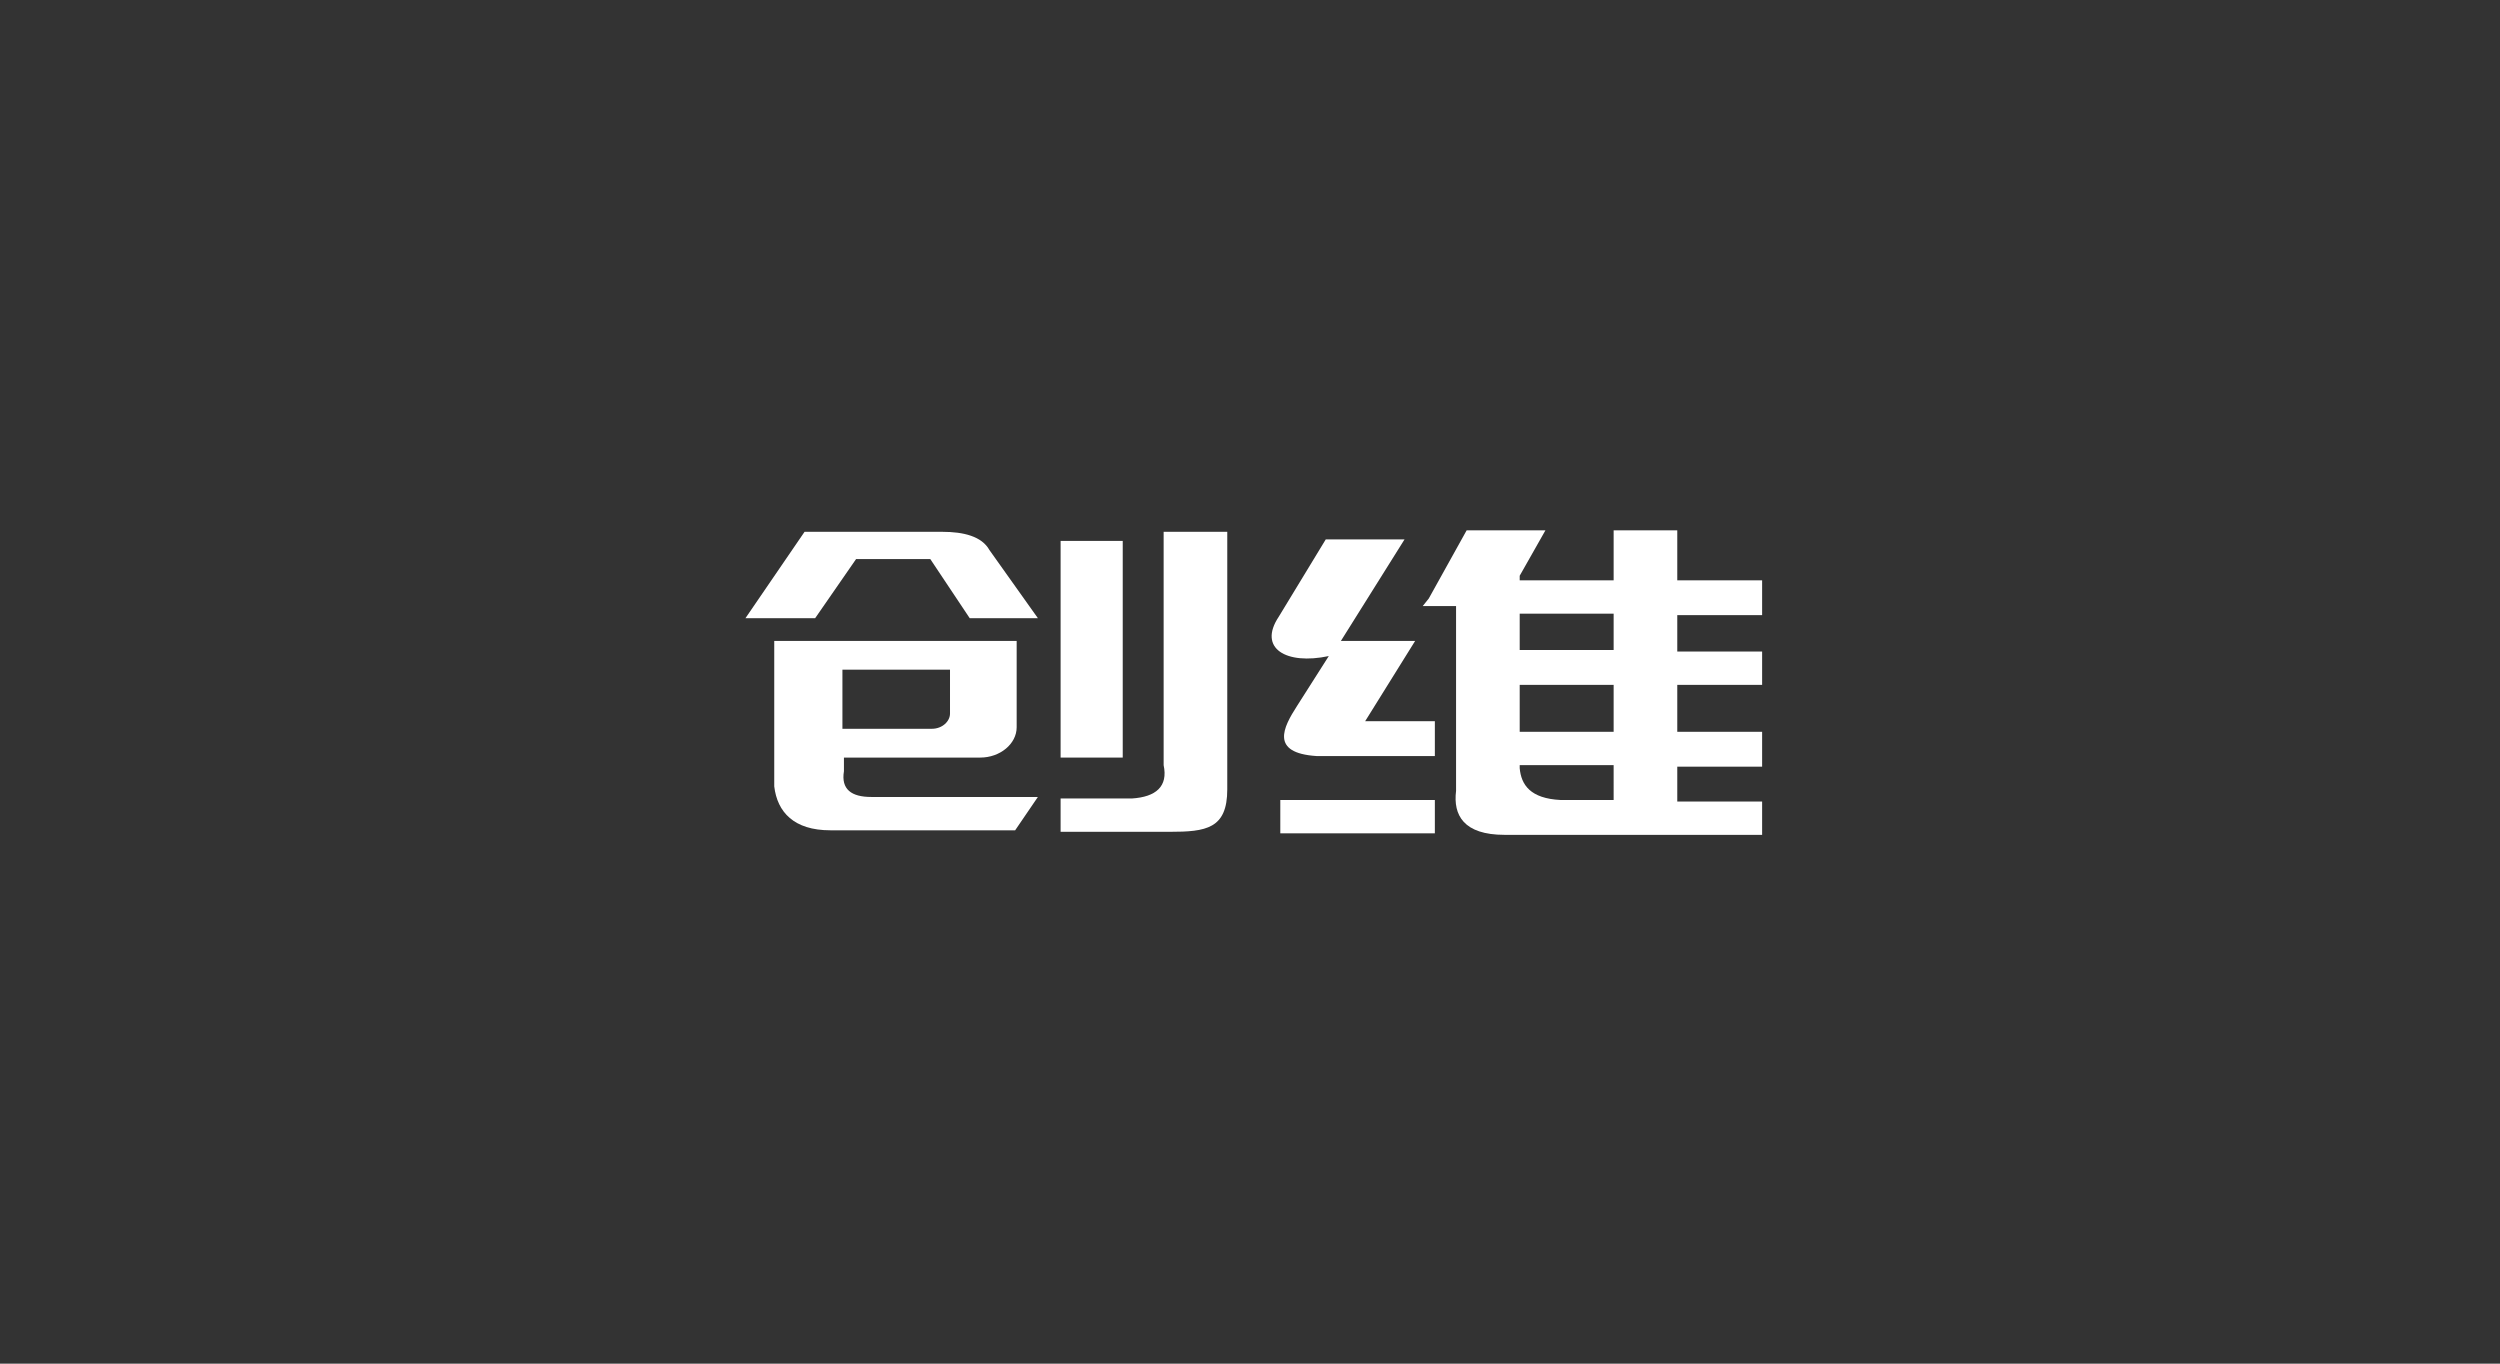 <?xml version="1.0" encoding="utf-8"?>
<!-- Generator: Adobe Illustrator 25.4.0, SVG Export Plug-In . SVG Version: 6.00 Build 0)  -->
<svg version="1.1" id="图层_1" xmlns="http://www.w3.org/2000/svg" xmlns:xlink="http://www.w3.org/1999/xlink" x="0px" y="0px"
	 viewBox="0 0 165 90" style="enable-background:new 0 0 165 90;" xml:space="preserve">
<rect x="0" y="0" width="165" height="90" fill="#333333" stroke="none"/>
<style type="text/css">
	.st0{fill:#FFFFFF;}
</style>
<g id="XMLID_1_">
	<path id="XMLID_6_" class="st0" d="M90.1,47.6l3.3-5.3h-4.9l4.2-6.7h-5.2l-3.1,5.1c-1.4,2.1,0.5,3.2,3.3,2.6l-2.1,3.3
		c-0.9,1.4-1.8,3.1,1.3,3.3h1.9h5.6h0.3v-2.3h-0.3C94.4,47.6,90.1,47.6,90.1,47.6z"/>
	<polygon id="XMLID_2_" class="st0" points="84.5,52.8 84.5,55 94.4,55 94.7,55 94.7,52.8 94.4,52.8 	"/>
	<path id="XMLID_8_" class="st0" d="M116.3,40.6v-2.3h-5.6v-3.3h-4.2v3.3h-3.1h-3.1V38l1.7-3h-5.2l-2.5,4.5L93.9,40h0.4h1.8v2.9v2.3
		v3.2v2.3v1.5c-0.2,1.6,0.5,2.9,3.2,2.9h4.1h12.9v-2.2h-5.6v-2.3h5.6v-2.3h-5.6v-3.1h5.6V43h-5.6v-2.4
		C110.7,40.6,116.3,40.6,116.3,40.6z M106.5,52.8h-3.1H103c-2-0.1-2.6-1-2.7-2.1v-0.2h3.1h3.1L106.5,52.8L106.5,52.8z M106.5,48.3
		h-3.1h-3.1v-3.1h3.1h3.1V48.3z M106.5,42.9h-3.1h-3.1v-2.4h3.1h3.1V42.9z"/>
	<polygon id="XMLID_13_" class="st0" points="74.1,50 74.1,35.7 72.1,35.7 70,35.7 70,50 72.1,50 	"/>
	<path id="XMLID_14_" class="st0" d="M76.8,50.5c0.3,1.4-0.5,2.1-2.1,2.2h-2.6H70v2.2h2.1h4.6h0.5c2.4,0,3.8-0.2,3.8-2.8V35.1h-4.2
		V50.5z"/>
	<path id="XMLID_15_" class="st0" d="M57.5,52.6c-1.3,0-2-0.5-1.8-1.7V50h3.4h5.6c1.3,0,2.4-0.9,2.4-2v-5.7h-7.9h-8.1v6.8v0.8v2
		c0.2,1.7,1.3,2.9,3.7,2.9h4.3H67l1.5-2.2h-9.4H57.5z M55.6,44.2h3.5h3.6v2.9c0,0.5-0.5,1-1.2,1h-2.4h-3.5
		C55.6,48.1,55.6,44.2,55.6,44.2z"/>
	<path id="XMLID_18_" class="st0" d="M62.2,35.1h-2.1h-0.9h-1.4h-4h-0.7l-3.9,5.7h4.6l2.7-3.9h2.6h2.3l2.6,3.9h4.5l-3.2-4.5
		C64.8,35.4,63.6,35.1,62.2,35.1z"/>
</g>
</svg>

